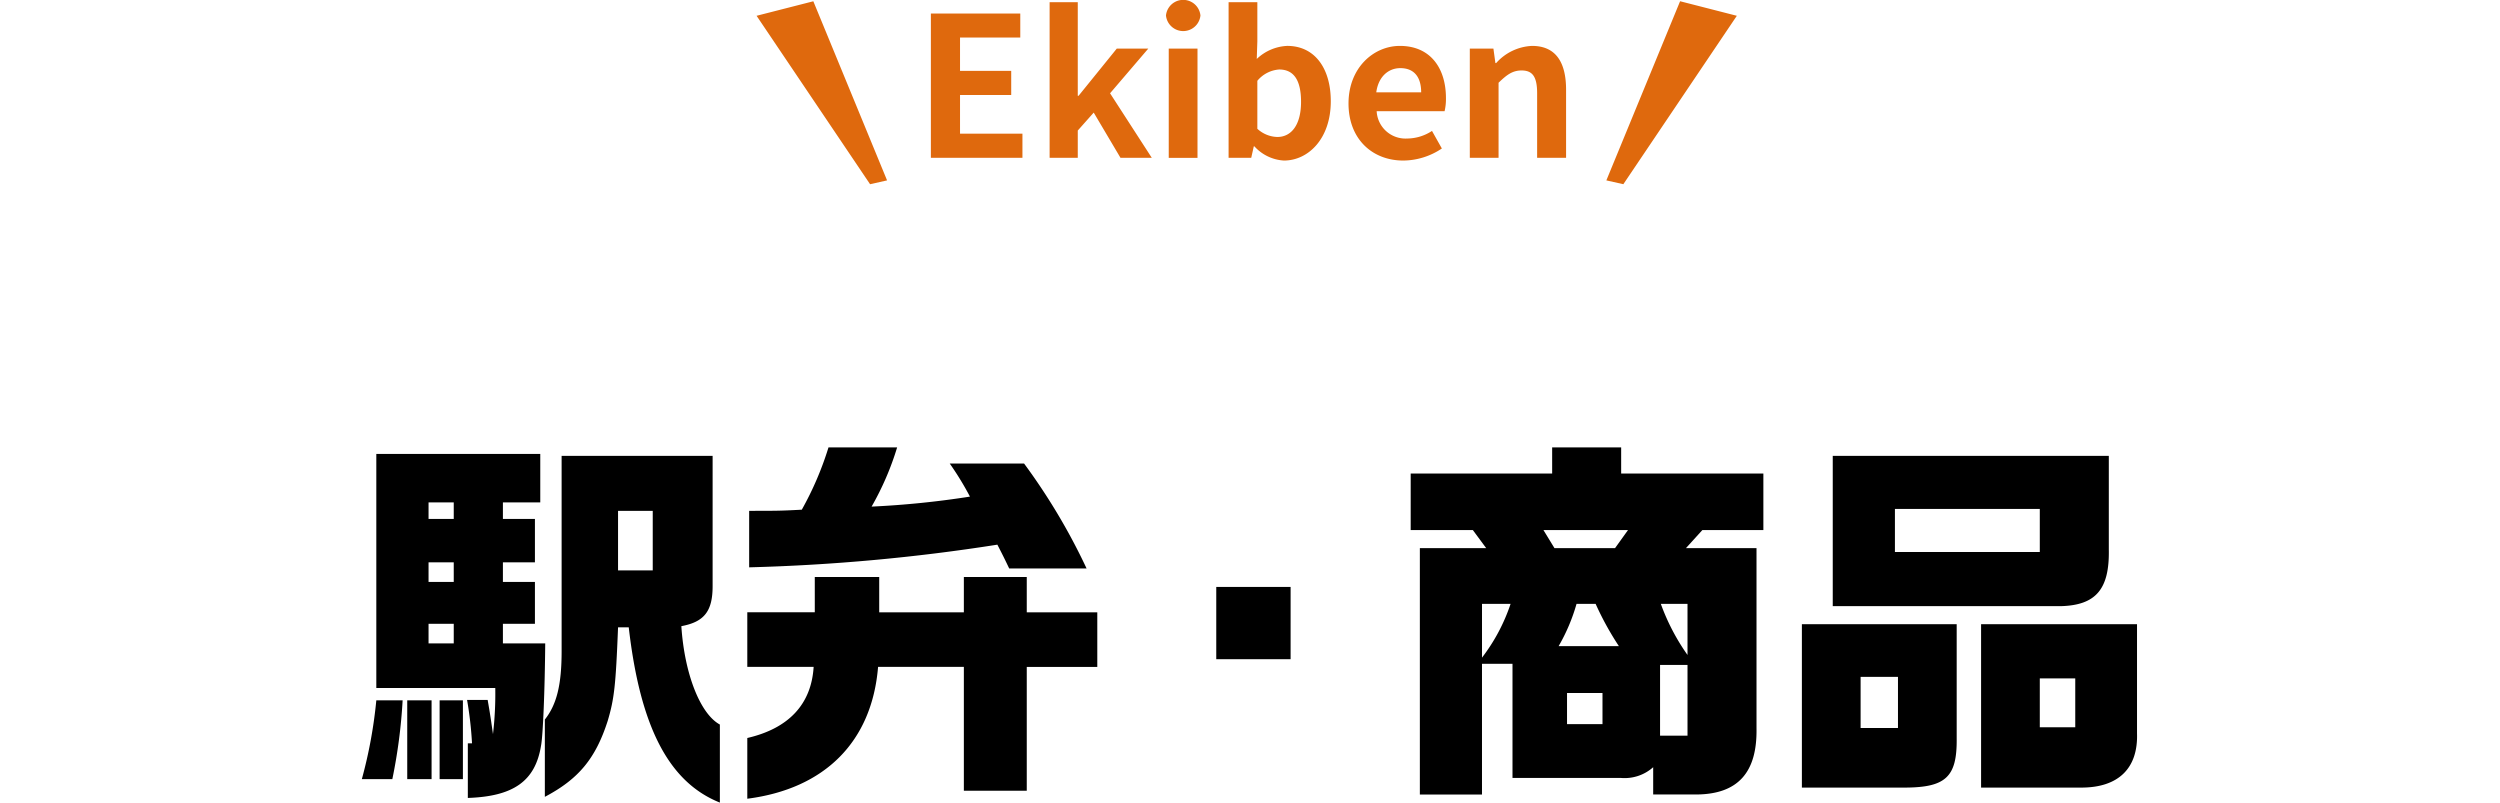 <svg id="駅弁" xmlns="http://www.w3.org/2000/svg" width="380" height="122" viewBox="0 0 380 122">
  <defs>
    <style>
      .cls-1, .cls-2 {
        fill-rule: evenodd;
      }

      .cls-2 {
        fill: #df690d;
      }
    </style>
  </defs>
  <path id="シェイプ_8" data-name="シェイプ 8" class="cls-1" d="M61.2,106.45a81.405,81.405,0,0,1-1.565,11.976H55a70.838,70.838,0,0,0,2.2-11.976h4ZM82.121,69v7.362H76.442v2.511h4.867v6.6H76.442v2.981h4.867v6.368H76.442V97.8h6.432c-0.058,7.069-.347,14.139-0.637,15.541-0.869,5.375-4.172,7.712-11.127,7.946v-8.3h0.637a56.584,56.584,0,0,0-.753-6.6h3.129c0.29,1.694.347,1.928,0.811,5.2a53.011,53.011,0,0,0,.348-7.011H57.2V69H82.121ZM61.9,106.45H65.6v11.976H61.9V106.45Zm7.069-27.577V76.362H65.14v2.511h3.825Zm0,9.582V85.475H65.14v2.981h3.825Zm0,9.347v-2.98H65.14V97.8h3.825Zm1.392,8.647v11.976H66.822V106.45h3.535Zm37.957-37.158V89.1c0,3.8-1.274,5.434-4.752,6.076,0.465,7.186,2.841,13.321,5.854,14.956v11.861c-7.765-3.1-12.112-11.509-13.851-26.641H93.943c-0.348,8.879-.58,10.866-1.565,14.2-1.854,5.783-4.462,8.879-9.562,11.567V109.371c1.8-2.278,2.55-5.258,2.55-10.4V69.292h22.948ZM99.216,86.7V77.647H93.943V86.7h5.273Zm24.631,6.368V87.7h9.794v5.375h12.865V87.7h9.562v5.375h10.721v8.3H156.068v18.813h-9.562V101.366H133.467c-0.927,11.335-8.055,18.522-19.878,20.041v-9.231c6.317-1.461,9.736-5.141,10.084-10.81H113.589v-8.3h10.258Zm12.518-25.064a43.473,43.473,0,0,1-3.883,9,137.348,137.348,0,0,0,14.951-1.519,45.844,45.844,0,0,0-3.071-5.024h11.3a93.92,93.92,0,0,1,9.5,15.949H153.4c-0.812-1.694-.928-1.928-1.8-3.622a291.383,291.383,0,0,1-37.727,3.447V77.647c4.115,0,4.811,0,8-.175a48.527,48.527,0,0,0,4.058-9.465h10.431Zm59.807,21.209V100.2h-11.3V89.215h11.3Zm18.255-17.236h21.5V68.006h10.489v3.973h21.616v8.589h-9.272l-2.493,2.746H266.99v27.4c0.116,6.719-2.839,9.991-9.1,10.049h-6.606v-4.148a6.516,6.516,0,0,1-4.868,1.635H229.9V100.9h-4.637v19.864h-9.445V83.314H225.9l-2.028-2.746h-9.447V71.979Zm10.837,19.806v8.18a28.021,28.021,0,0,0,4.347-8.18h-4.347Zm11.012-8.471h9.214l1.97-2.746H234.6Zm9.794,14.9a45.444,45.444,0,0,1-3.536-6.428h-2.9a28.079,28.079,0,0,1-2.723,6.428h9.157Zm-2.492,11.859V105.34h-5.39v4.732h5.39Zm12.923,1.753v-10.75h-4.173v10.75H256.5Zm-4.057-20.04a32.622,32.622,0,0,0,4.057,7.772V91.785h-4.057Zm44.972,3.1v17.41c0.058,5.843-1.681,7.421-8,7.421h-15.53V94.882h23.528Zm-18.835-25.59h41.958V83.547c0.116,6.018-1.971,8.472-7.361,8.589h-34.6V69.292Zm9.91,41.365v-7.772h-5.679v7.772h5.679ZM310.049,83.9V77.354H288.028V83.9h22.021Zm14.778,10.983v16.592c0.174,5.317-2.839,8.239-8.461,8.239H301.125V94.882h23.7Zm-9.388,15.658v-7.421h-5.39v7.421h5.39Z"/>
  <path id="シェイプ_9" data-name="シェイプ 9" class="cls-2" d="M141.493,2.056h13.589V5.7h-9.158v5.07h7.78v3.674h-7.78v5.87h9.487V23.99H141.493V2.056Zm18.049-1.72h4.279V14.565h0.119l5.807-7.173h4.789l-5.806,6.787,6.344,9.811h-4.758l-4.071-6.877-2.424,2.728V23.99h-4.279V0.336Zm17.687,2.017a2.632,2.632,0,0,1,5.238,0A2.632,2.632,0,0,1,177.229,2.353Zm0.419,5.039h4.371v16.6h-4.371V7.392Zm13.018,14.85h-0.089l-0.39,1.748h-3.441V0.336h4.37V6.294l-0.089,2.668a7.175,7.175,0,0,1,4.637-1.986c4.131,0,6.616,3.348,6.616,8.418,0,5.72-3.444,9.01-7.124,9.01A6.548,6.548,0,0,1,190.666,22.242Zm7.093-6.758c0-3.172-1.017-4.921-3.322-4.921a4.744,4.744,0,0,0-3.321,1.72v7.292a4.654,4.654,0,0,0,3.052,1.245C196.2,20.818,197.759,19.1,197.759,15.483Zm7.215,0.237c0-5.4,3.8-8.744,7.81-8.744,4.61,0,7,3.348,7,7.943a8.064,8.064,0,0,1-.208,1.986H209.253a4.389,4.389,0,0,0,4.64,4.15,6.954,6.954,0,0,0,3.77-1.156l1.5,2.668a10.648,10.648,0,0,1-5.867,1.837C208.624,24.4,204.974,21.174,204.974,15.721Zm11.043-1.691c0-2.252-1.017-3.674-3.173-3.674-1.765,0-3.322,1.245-3.651,3.674h6.824Zm7.393-6.638H227l0.3,2.192h0.119a7.755,7.755,0,0,1,5.448-2.607c3.62,0,5.177,2.49,5.177,6.669V23.99h-4.4V14.179c0-2.549-.719-3.468-2.363-3.468-1.378,0-2.245.652-3.5,1.868V23.99h-4.37V7.392ZM115,2.4L132.252,28l2.582-.581L123.625,0.194Zm149,0L246.748,28l-2.582-.581,11.209-27.23Z"/>
</svg>
